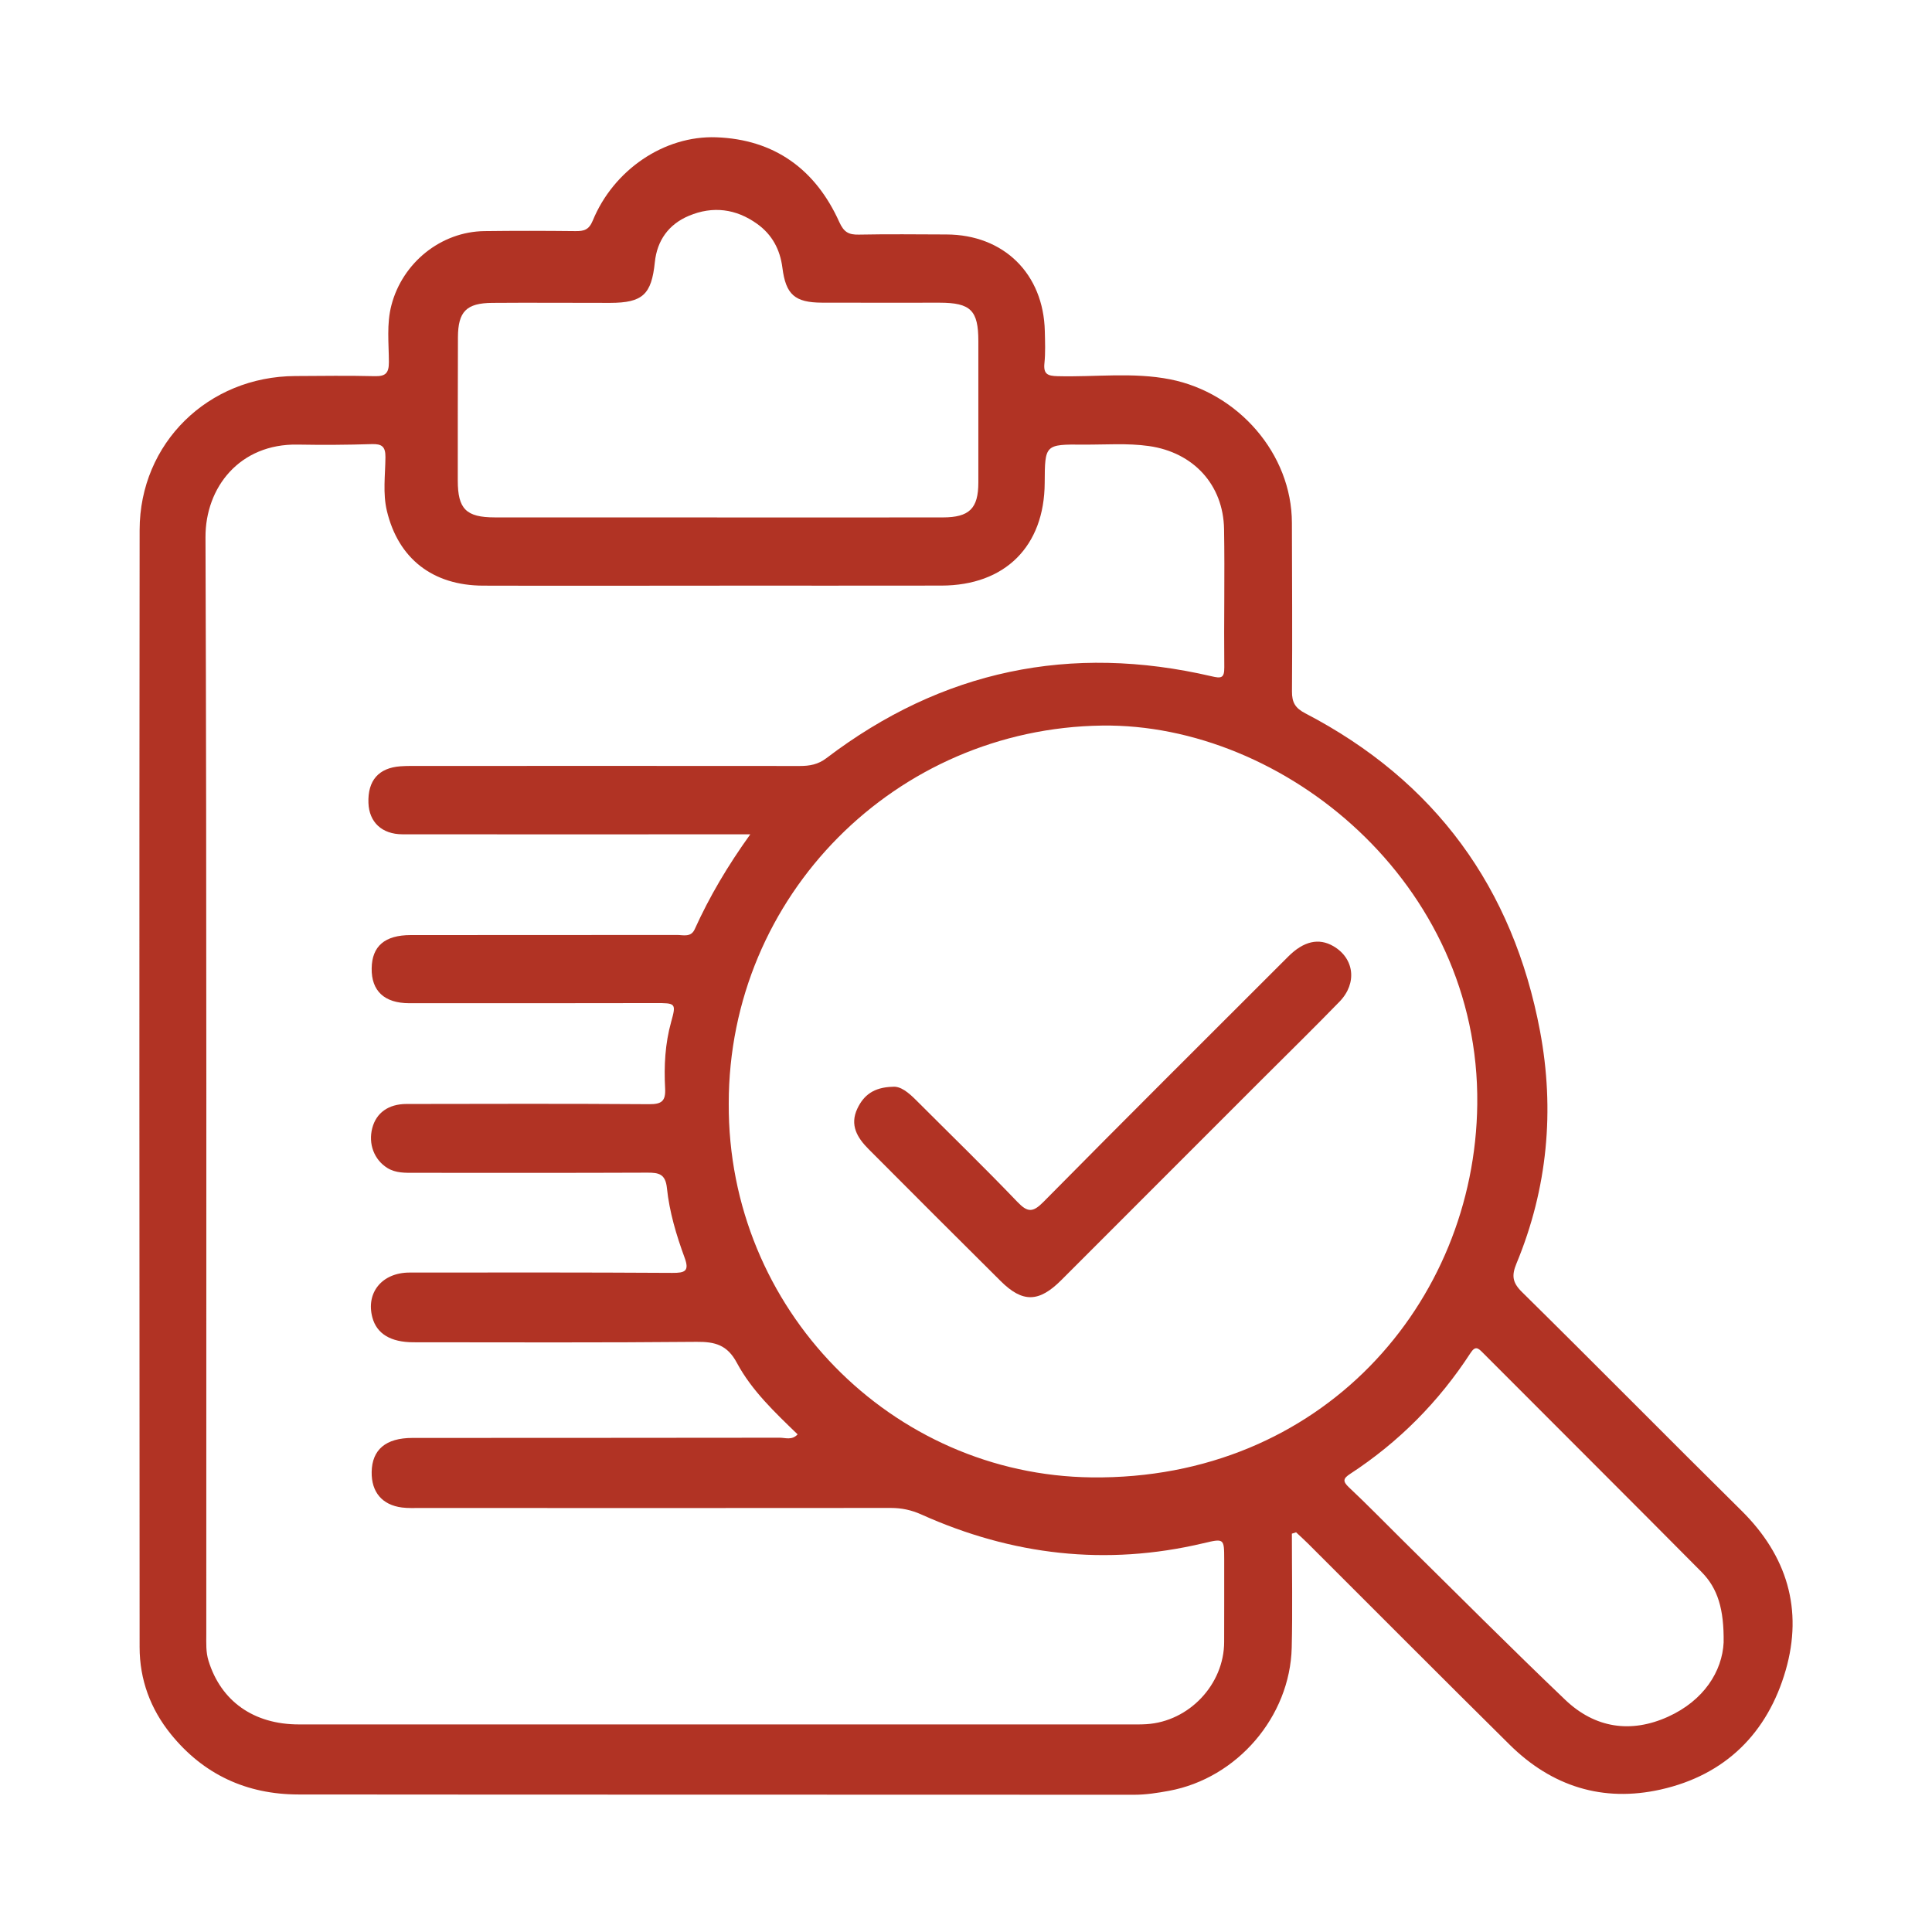<?xml version="1.0" encoding="UTF-8"?><svg id="Capa_1" xmlns="http://www.w3.org/2000/svg" viewBox="0 0 1080 1080"><defs><style>.cls-1{fill:#b13324;}</style></defs><path class="cls-1" d="m722.17,857.35c0,21.22.42,42.45-.09,63.66-.94,38.65-30.5,73.01-68.54,80.06-6.43,1.19-12.91,2.21-19.58,2.21-155.73-.11-311.47,0-467.2-.16-28.86-.03-53-11.13-71.29-33.76-11.39-14.1-17.42-30.46-17.43-48.58-.11-208.17-.22-416.33.01-624.5.05-48.59,38.33-85.85,87-86.07,14.76-.07,29.52-.3,44.27.07,6.08.16,8.09-1.53,8.07-7.86-.03-10.6-1.35-21.25,1.42-31.83,6.18-23.69,27.61-41.09,51.99-41.4,16.95-.22,33.91-.18,50.86,0,4.77.05,7.55-.64,9.73-5.95,11.57-28.16,39.8-47.56,69.05-46.49,32.5,1.19,55.44,17.92,68.7,47.31,2.58,5.72,5.23,7.2,10.93,7.09,16.32-.33,32.65-.13,48.98-.08,32.06.1,54.29,21.95,55.01,54.1.13,5.96.39,11.98-.22,17.88-.64,6.14,1.85,7.1,7.4,7.24,20.97.56,42.09-2.35,62.9,1.77,37.95,7.5,67.97,41.57,68.04,80.21.06,31.4.29,62.79.04,94.19-.05,6.17,1.8,9.36,7.41,12.27,72.63,37.78,116.2,97.64,131.24,177.61,8.31,44.16,4.25,87.95-13.11,129.85-2.79,6.72-2.44,10.67,3.01,16.04,41.11,40.52,81.63,81.64,122.7,122.21,25.51,25.2,34.54,55.29,24.73,89.27-10.11,35.02-33.65,58.53-69.87,66.65-32.35,7.26-60.85-1.74-84.4-25.03-37.72-37.31-75.13-74.93-112.69-112.41-2.18-2.18-4.48-4.23-6.73-6.35-.78.25-1.57.51-2.35.76Zm-302.7-390.96c-7,0-12.19,0-17.39,0-59.03.01-118.06.07-177.09-.01-11.55-.02-18.64-6.82-19.03-17.51-.46-12.55,5.69-19.64,17.94-20.51,3.75-.26,7.53-.19,11.3-.19,70.65-.02,141.3-.05,211.94.02,5.48,0,10.17-.83,14.82-4.37,64.55-49.13,136.49-64.13,215.39-45.76,5.19,1.21,7.11,1.15,7.04-5.02-.27-25.74.31-51.5-.13-77.24-.42-24.91-17.21-42.93-41.98-46.45-12.21-1.73-24.45-.71-36.67-.81-21.51-.18-21.51-.02-21.62,21.39-.18,35.46-22.13,57.35-57.72,57.42-39.56.07-79.13.02-118.69.03-45.84,0-91.69.14-137.53,0-28.14-.09-47.4-15.08-53.78-41.79-2.35-9.85-.9-20.01-.81-30.02.05-5.92-1.96-7.49-7.66-7.31-13.8.44-27.63.52-41.44.27-32.35-.58-51.59,23.85-51.49,51.82.73,204.41.39,408.82.45,613.22,0,4.95-.3,9.88,1.25,14.87,6.96,22.49,25.18,35.52,50.49,35.52,154.8.01,309.6,0,464.39,0,3.14,0,6.29.06,9.42-.14,23.85-1.48,43.42-22.24,43.44-46,.01-15.39.07-30.77.03-46.16-.03-11.71-.08-11.72-11.71-8.97-54.39,12.87-106.87,6.71-157.58-16.08-5.59-2.51-11.06-3.67-17.15-3.66-87.6.1-175.2.05-262.81.02-3.45,0-6.94.17-10.35-.26-11.12-1.41-17.16-8.62-16.98-19.87.21-12.47,7.87-19.02,22.78-19.03,68.45-.06,136.9,0,205.35-.12,3.14,0,6.79,1.57,9.98-1.87-12.73-12.31-25.67-24.5-33.96-39.99-5.36-10.02-12.17-11.82-22.49-11.73-52.75.49-105.5.27-158.25.24-12.79,0-20.54-4.77-22.99-13.77-3.78-13.92,5.35-25.18,20.72-25.2,48.98-.05,97.97-.12,146.95.18,7.03.04,9.63-.95,6.85-8.5-4.63-12.6-8.51-25.58-9.89-38.91-.81-7.9-4.54-8.64-10.87-8.62-43.33.17-86.66.12-129.99.09-5.29,0-10.7.25-15.48-2.74-7.35-4.61-10.67-13.45-8.38-22.24,2.21-8.5,8.99-13.48,19.13-13.5,45.21-.08,90.43-.2,135.64.12,7.04.05,9.32-1.73,8.94-8.89-.66-12.5-.03-24.94,3.4-37.21,2.91-10.39,2.44-10.44-8.91-10.42-45.84.06-91.69.12-137.53.07-13.96-.02-21.19-6.91-21-19.5.18-12.38,7.3-18.56,21.81-18.58,49.61-.05,99.22,0,148.83-.07,3.53,0,7.82,1.48,9.93-3.18,8.24-18.2,18.34-35.34,31.11-53.12Zm-12.1,150.51c-.59,114.95,91.17,207.7,202.9,208.97,128.52,1.46,214.26-97.59,215.53-208.57,1.42-123.98-108.37-213.04-209.73-211.7-115.15,1.52-208.73,94.87-208.7,211.3Zm-6.5-327.64c42.05,0,84.1.03,126.14-.02,14.87-.02,19.88-5,19.89-19.49.02-26.36,0-52.72,0-79.08,0-17.17-4.28-21.43-21.62-21.46-21.97-.03-43.93.09-65.9-.02-15.05-.08-20.11-4.5-22.01-19.49-1.3-10.24-5.76-18.54-14.08-24.52-11.82-8.49-24.79-10.18-38.21-4.54-11.29,4.75-17.76,13.76-19.02,25.92-1.86,18.01-6.73,22.72-24.99,22.75-21.97.03-43.93-.18-65.9,0-14.48.11-19.12,4.89-19.18,19.26-.11,26.67-.08,53.34-.09,80.02,0,15.94,4.65,20.63,20.71,20.64,41.42.03,82.84,0,124.26.02Zm562.65,628.81c.25-18.57-3.32-30.22-12.32-39.3-40.63-40.99-81.54-81.7-122.29-122.58-2.64-2.65-4.16-4.04-6.9.17-17.68,27.19-40.07,49.79-67.25,67.54-3.84,2.51-4.4,4.07-.69,7.54,10.3,9.66,20.13,19.82,30.19,29.74,30.19,29.74,60.08,59.8,90.74,89.05,16.53,15.77,36.59,18.88,57.44,9.44,20-9.06,30.31-25.36,31.09-41.61Z"/><path class="cls-1" d="m498.91,607.53c4.53-.53,9.01,3.27,13.33,7.59,18.84,18.87,37.99,37.44,56.43,56.69,5.74,6,8.67,6.09,14.59.1,45.39-45.96,91.18-91.53,136.88-137.2,8.65-8.65,17.08-10.5,25.18-5.82,11.72,6.78,13.52,20.68,3.5,31.02-14.42,14.86-29.23,29.33-43.87,43.97-37.26,37.27-74.5,74.57-111.78,111.81-12.44,12.42-21.54,12.6-33.75.48-24.7-24.53-49.33-49.14-73.88-73.81-6.25-6.28-10.68-13.38-6.25-22.69,3.49-7.33,9-11.85,19.64-12.15Z"/></svg>